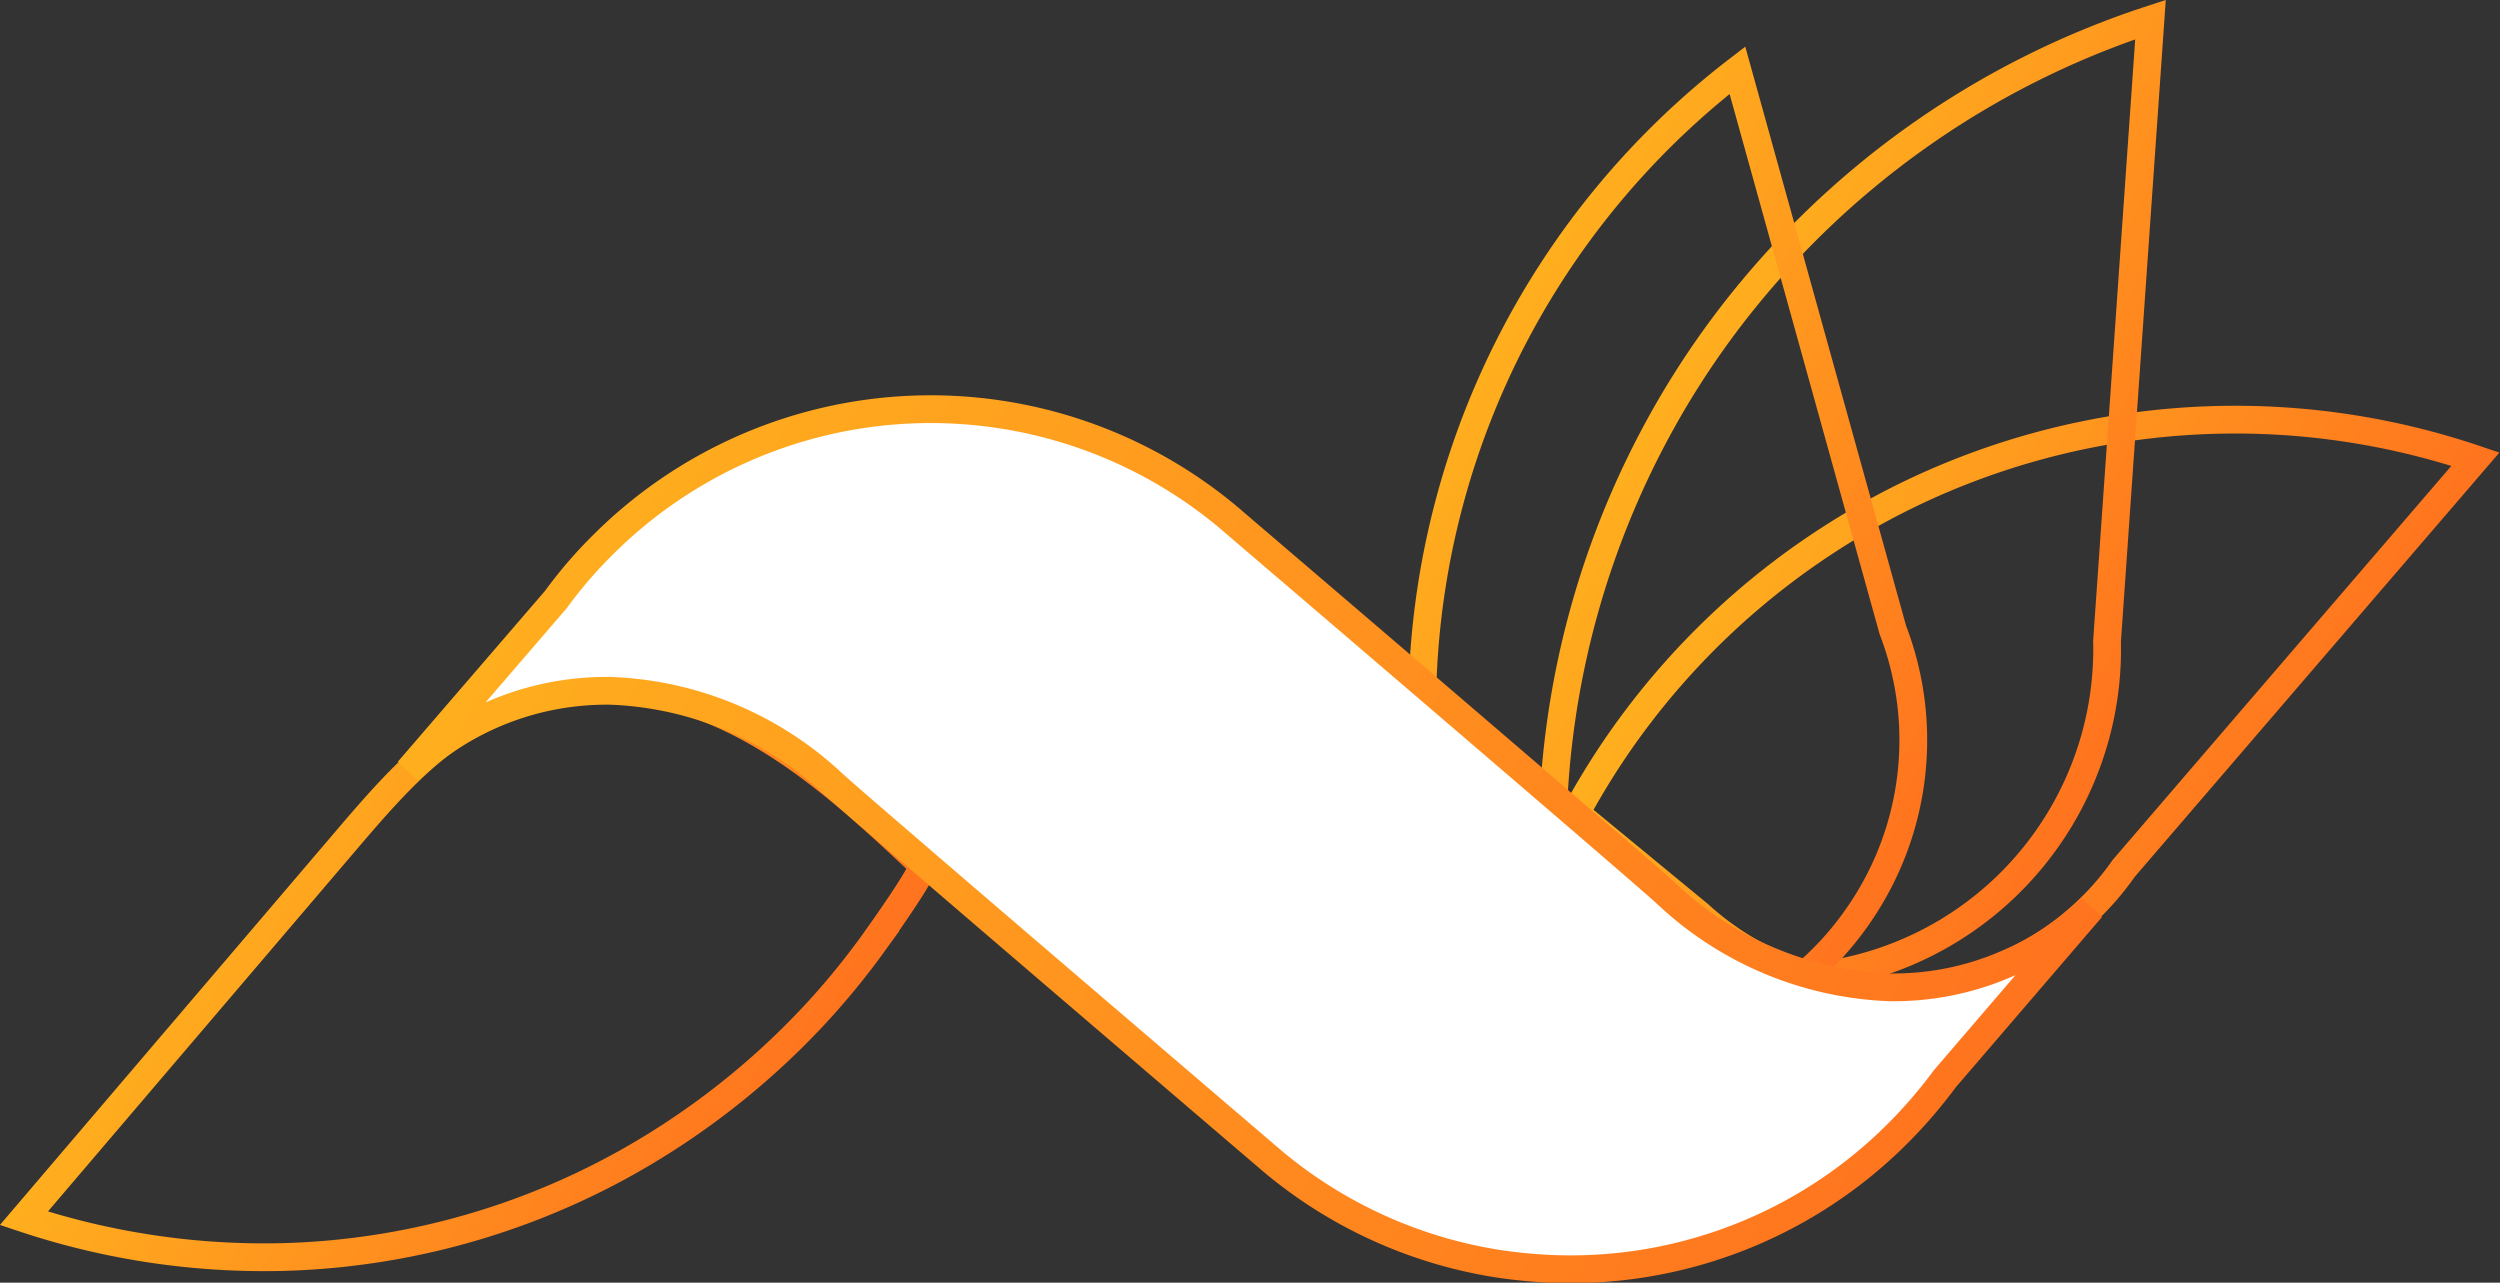 <svg xmlns="http://www.w3.org/2000/svg" xmlns:xlink="http://www.w3.org/1999/xlink" viewBox="0 0 180.11 92.41"><rect x="0" y="0" width="180.11" height="92.41" fill="#333333" stroke="none"/><defs><style>.cls-1,.cls-2,.cls-3,.cls-4{fill:none;}.cls-1,.cls-2,.cls-3,.cls-4,.cls-5{stroke-miterlimit:10;stroke-width:2px;}.cls-1{stroke:url(#New_Gradient_Swatch_3);}.cls-2{stroke:url(#New_Gradient_Swatch_3-2);}.cls-3{stroke:url(#New_Gradient_Swatch_3-3);}.cls-4{stroke:url(#New_Gradient_Swatch_3-4);}.cls-5{fill:#fff;stroke:url(#New_Gradient_Swatch_3-5);}</style><linearGradient id="New_Gradient_Swatch_3" x1="14.75" y1="62.7" x2="54.35" y2="85.56" gradientUnits="userSpaceOnUse"><stop offset="0" stop-color="#ffaf1e"/><stop offset="1" stop-color="#ff731e"/></linearGradient><linearGradient id="New_Gradient_Swatch_3-2" x1="125.77" y1="35.39" x2="165.32" y2="58.22" xlink:href="#New_Gradient_Swatch_3"/><linearGradient id="New_Gradient_Swatch_3-3" x1="120.23" y1="27.48" x2="155.89" y2="48.07" xlink:href="#New_Gradient_Swatch_3"/><linearGradient id="New_Gradient_Swatch_3-4" x1="102.72" y1="33.12" x2="141.27" y2="55.38" xlink:href="#New_Gradient_Swatch_3"/><linearGradient id="New_Gradient_Swatch_3-5" x1="41.6" y1="32.48" x2="138.49" y2="88.42" xlink:href="#New_Gradient_Swatch_3"/></defs><title>2. Product Logo 1</title><g id="Layer_2" data-name="Layer 2"><g id="Layer_1-2" data-name="Layer 1"><g id="_1" data-name="1"><path class="cls-1" d="M66.45,62.31c.31.29-3.25,5.25-3.61,5.75a53.75,53.75,0,0,1-4.42,5.34,55.61,55.61,0,0,1-10.67,8.8,53.67,53.67,0,0,1-27.32,8.36A54.79,54.79,0,0,1,1.72,87.77L25,60.47c2.81-3.29,5.71-6.65,9.51-8.71a18.9,18.9,0,0,1,11.79-2C54.28,51,60.62,56.79,66.45,62.31Z"/><path id="_Clipping_Path_" data-name="&lt;Clipping Path&gt;" class="cls-2" d="M122.4,65.89h0a20.51,20.51,0,0,0,28.11-.41A19.58,19.58,0,0,0,153,62.56l25.34-29.48a54,54,0,0,0-40.75,2.51A54.23,54.23,0,0,0,116,54.46c-.88,1.34-1.71,2.71-2.47,4.13Z"/><path id="_Clipping_Path_2" data-name="&lt;Clipping Path&gt;" class="cls-3" d="M125.74,70.39h0a23.74,23.74,0,0,0,26.06-24.21l3.13-44.77A62.63,62.63,0,0,0,124.3,23.32a61.65,61.65,0,0,0-5.36,8.51,62.55,62.55,0,0,0-7,32.37c.1,1.85.28,3.69.56,5.52Z"/><path id="_Clipping_Path_3" data-name="&lt;Clipping Path&gt;" class="cls-4" d="M121,74.87h0a22.08,22.08,0,0,0,12.94-9,22.13,22.13,0,0,0,2.43-20.48L125.17,5.06A58.19,58.19,0,0,0,107,73.73c.67,1.59,1.4,3.16,2.22,4.69Z"/><path class="cls-5" d="M144.47,69.48a20.36,20.36,0,0,1-8.34,1.65,24.78,24.78,0,0,1-16-6.68c-1.42-1.36-31.73-27.26-31.73-27.26h0a33.41,33.41,0,0,0-44.9,2,32.14,32.14,0,0,0-3.45,4L29.42,55.53A20.56,20.56,0,0,1,44,49.77a24.75,24.75,0,0,1,16,6.68c1.43,1.36,31.74,27.26,31.74,27.26h0A33.3,33.3,0,0,0,107.66,91a35.6,35.6,0,0,0,5,.44,33.3,33.3,0,0,0,24-9.72,34.72,34.72,0,0,0,3.45-4l10.57-12.31A20.22,20.22,0,0,1,144.47,69.48Z"/></g></g></g></svg>